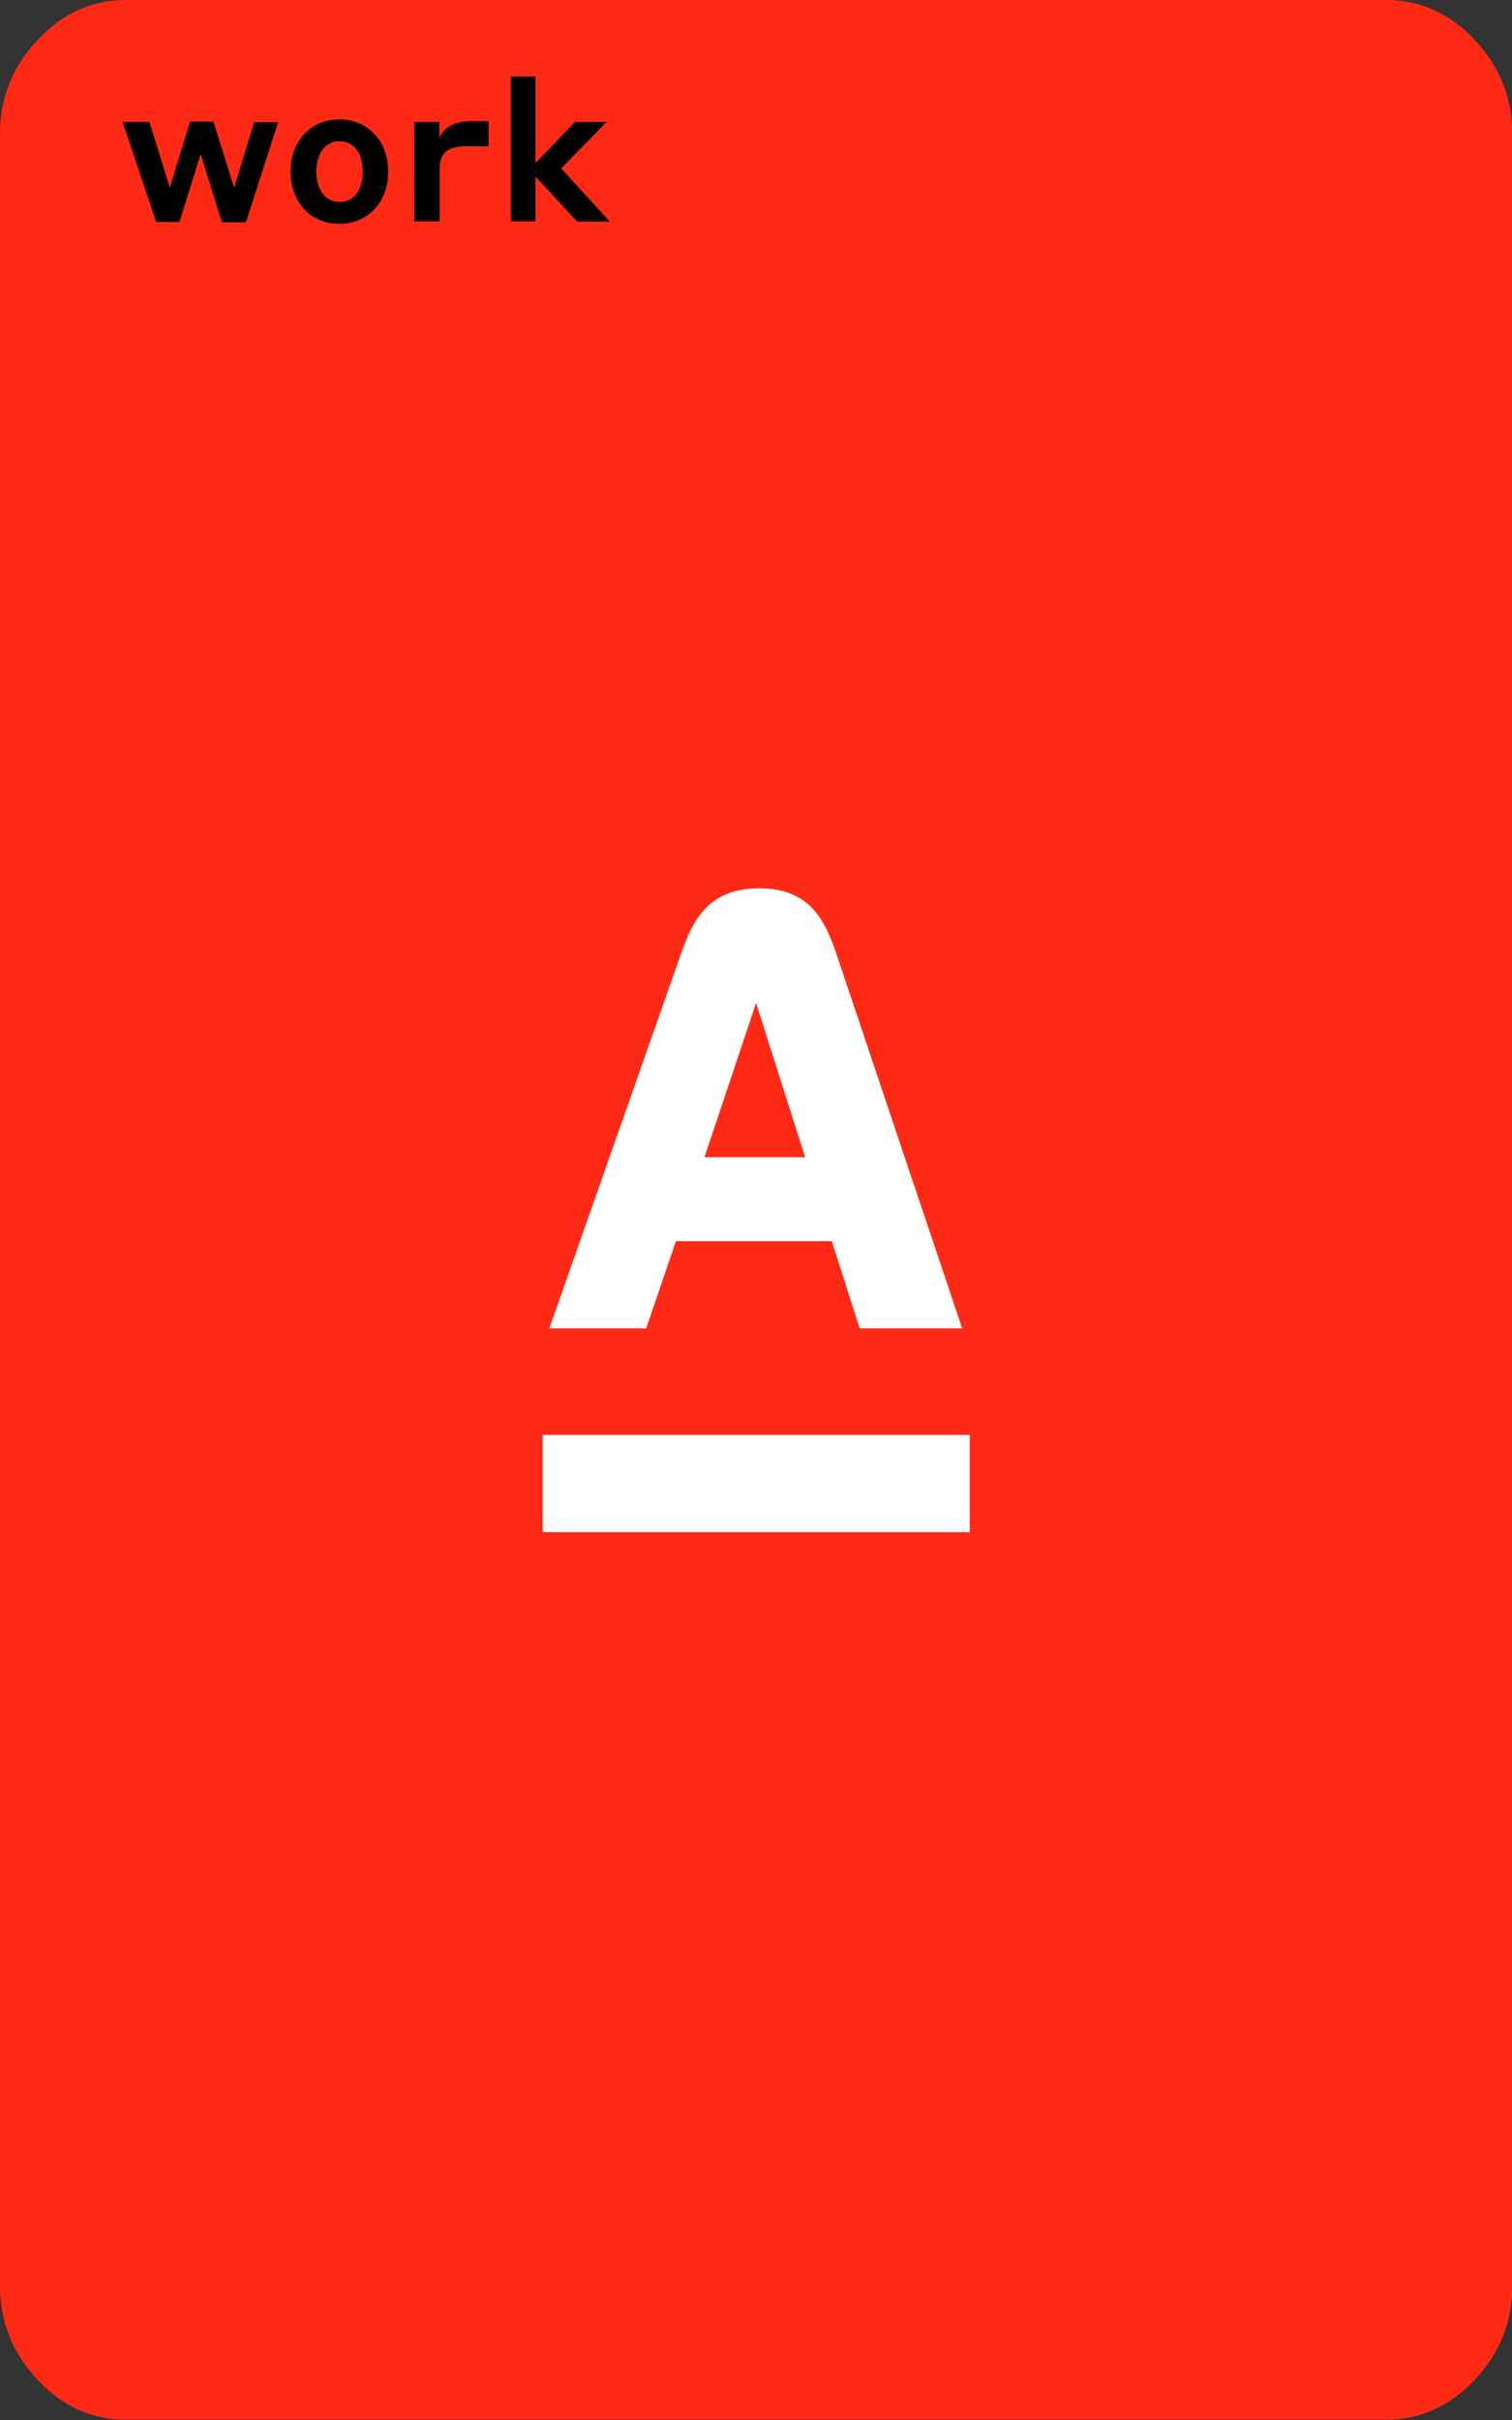 <?xml version="1.0" encoding="UTF-8"?> <svg xmlns="http://www.w3.org/2000/svg" id="_Слой_1" width="423" height="677" viewBox="0 0 423 677"><rect x="0" y="0" width="423" height="677" fill="#333333" stroke="none"/><g id="_Слой_1-2"><path d="M35.3,0h352.5c9.5,0,17.8,3.7,24.8,11.2,7,7.4,10.5,16.3,10.5,26.4v601.7c0,10.2-3.5,19-10.5,26.4s-15.2,11.2-24.8,11.2H35.3c-9.5,0-17.8-3.7-24.8-11.2-7-7.4-10.5-16.3-10.5-26.4V37.6c0-10.2,3.5-19,10.5-26.4C17.5,3.7,25.7,0,35.3,0Z" style="fill:#ff2a16; stroke-width:0px;"></path><path d="M153.3,402.9h116.5v24.2h-116.5v-24.2h0ZM187.9,345.7h45.9l7.8,24.4h25.5l-34.4-102.4c-3.3-9.8-7.2-17.7-20.3-17.7s-17.2,7.8-20.6,17.7l-36,102.4h23.9l8.3-24.3h0ZM211.2,276.5h.6l15.5,48.7h-32.3l16.3-48.7h0Z" style="fill:#fff; stroke:#fff; stroke-miterlimit:10; stroke-width:3px;"></path></g><path d="M56.1,43.2l-5.9,18.9h-6.5l-9.4-28h7.5l5.7,18.4,5.7-18.5h6.5l5.8,18.5,5.6-18.3h6.7l-9,28h-6.7l-5.9-18.9Z" style="fill:#000; stroke-width:0px;"></path><path d="M108.6,48c0,8.5-5.6,14.6-13.7,14.6s-13.6-6.1-13.6-14.6,5.6-14.6,13.6-14.6,13.7,6,13.7,14.6ZM101.5,48c0-4.8-2.3-8.5-6.5-8.5s-6.5,3.7-6.5,8.5,2.3,8.5,6.5,8.5,6.5-3.7,6.5-8.5Z" style="fill:#000; stroke-width:0px;"></path><path d="M122.9,61.9h-7v-27.8h7v4.5c.7-1.8,3-4.7,8.7-4.7h5.1v7h-6.1c-5.5,0-7.6,2-7.6,6.3v14.7Z" style="fill:#000; stroke-width:0px;"></path><path d="M149.8,49.2v12.7h-6.9V21.4h6.9v24.2l11.1-11.5h8.8l-12.7,13,13.6,14.9h-9.1l-11.8-12.7Z" style="fill:#000; stroke-width:0px;"></path></svg> 